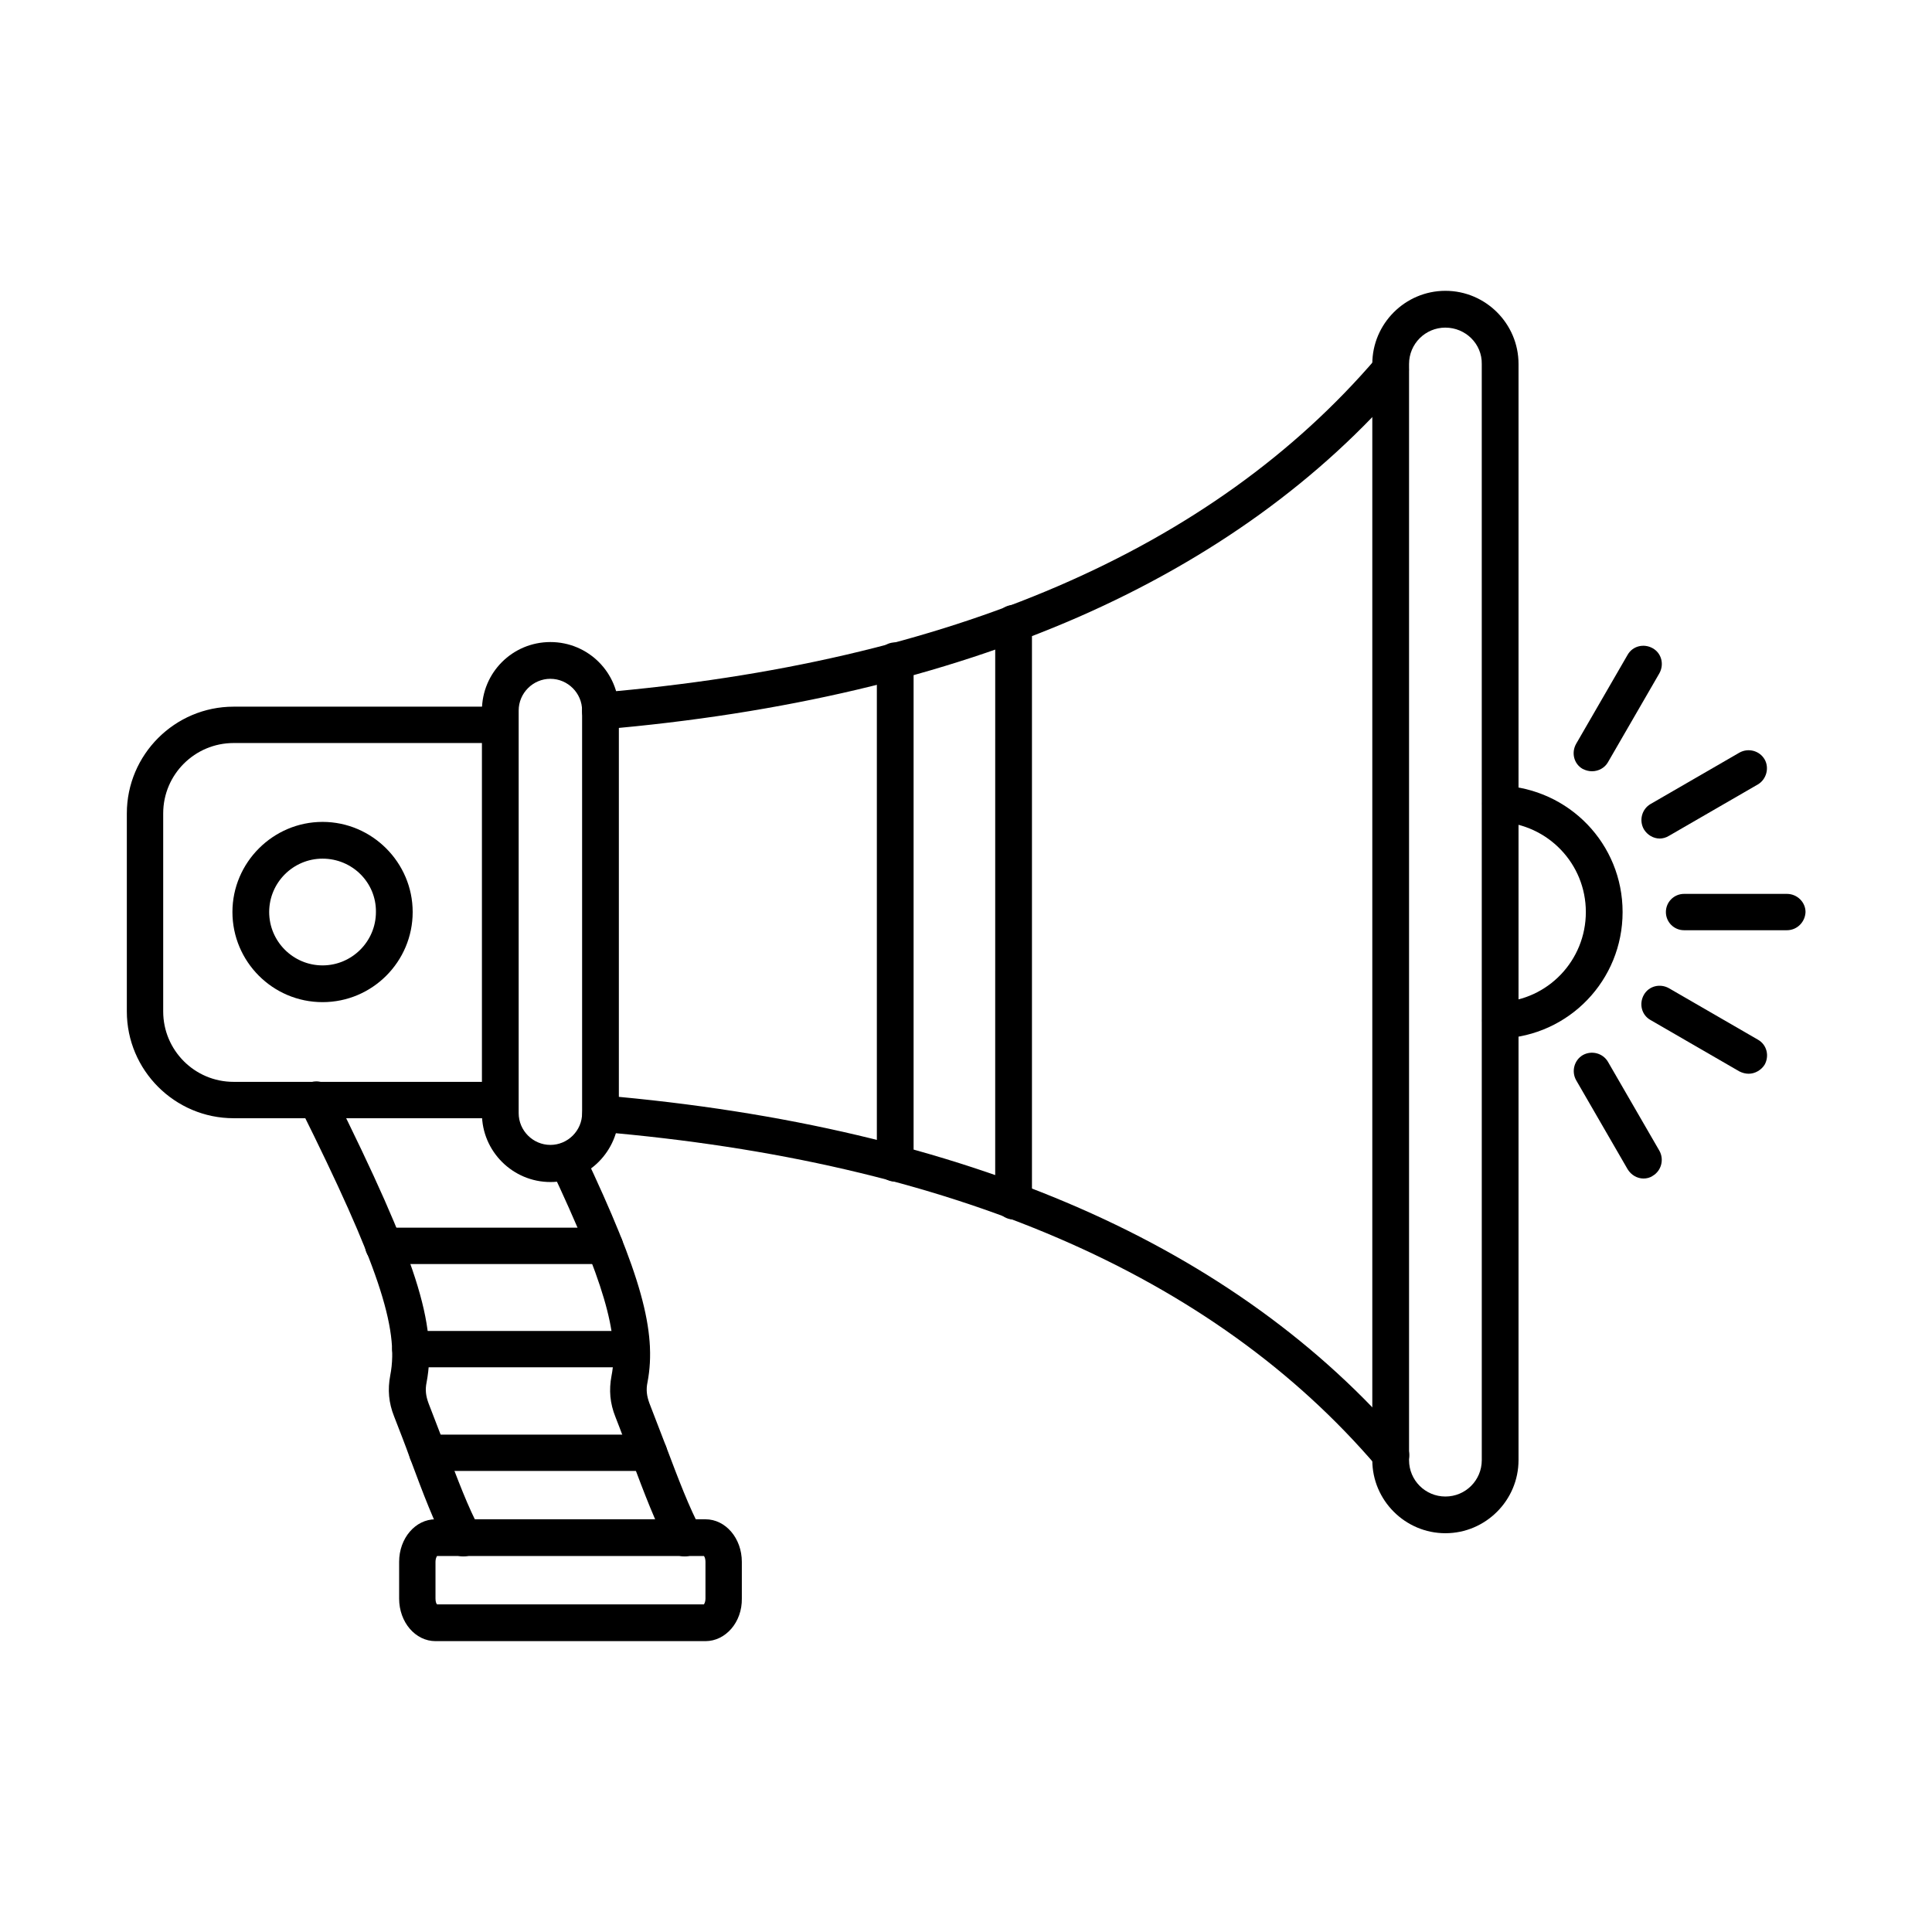 <?xml version="1.0" encoding="UTF-8"?>
<!-- Uploaded to: ICON Repo, www.svgrepo.com, Generator: ICON Repo Mixer Tools -->
<svg fill="#000000" width="800px" height="800px" version="1.1" viewBox="144 144 512 512" xmlns="http://www.w3.org/2000/svg">
 <g>
  <path d="m289.86 323.89c-4.613 0-8.406 3.793-8.406 8.406v106.71c0 4.613 3.793 8.406 8.406 8.406s8.406-3.793 8.406-8.406l-0.004-106.71c0-4.613-3.793-8.402-8.402-8.402zm0 133.36c-9.941 0-18.145-8.098-18.145-18.145v-106.81c0-10.047 8.098-18.145 18.145-18.145s18.145 8.098 18.145 18.145v106.71c-0.004 10.047-8.203 18.246-18.145 18.246z"/>
  <path d="m303.08 337.21c-2.461 0-4.613-1.949-4.816-4.406-0.203-2.664 1.742-5.023 4.406-5.227 93.277-7.894 162.57-37.824 206.14-88.77 1.742-2.051 4.816-2.254 6.867-0.512 2.051 1.742 2.254 4.816 0.512 6.867-22.141 25.934-51.254 46.945-86.309 62.324-35.875 15.684-78.414 25.73-126.39 29.828-0.105-0.105-0.207-0.105-0.41-0.105z"/>
  <path d="m512.6 534.43c-1.434 0-2.769-0.613-3.691-1.742-43.562-51.047-112.96-80.875-206.14-88.77-2.664-0.203-4.715-2.562-4.406-5.227 0.203-2.664 2.664-4.613 5.227-4.406 47.973 4.102 90.512 14.145 126.39 29.828 35.16 15.375 64.168 36.391 86.309 62.324 1.742 2.051 1.539 5.125-0.512 6.867-0.922 0.715-2.051 1.125-3.176 1.125z"/>
  <path d="m527.05 230.82c-5.332 0-9.637 4.305-9.637 9.637v290.5c0 5.332 4.305 9.637 9.637 9.637 5.332 0 9.637-4.305 9.637-9.637l-0.004-290.5c0.102-5.328-4.305-9.633-9.633-9.633zm0 319.5c-10.66 0-19.375-8.711-19.375-19.375v-290.5c0-10.66 8.711-19.375 19.375-19.375 10.66 0 19.375 8.711 19.375 19.375v290.5c-0.004 10.664-8.715 19.375-19.375 19.375z"/>
  <path d="m276.53 440.34h-70.625c-15.582 0-28.293-12.711-28.293-28.293v-52.48c0-15.582 12.711-28.293 28.293-28.293h70.625c2.664 0 4.816 2.152 4.816 4.816 0 2.664-2.152 4.816-4.816 4.816l-70.625 0.004c-10.25 0-18.656 8.305-18.656 18.656v52.48c0 10.25 8.305 18.656 18.656 18.656h70.625c2.664 0 4.816 2.152 4.816 4.816 0.105 2.562-2.152 4.82-4.816 4.82z"/>
  <path d="m266.79 556.47c-1.742 0-3.383-0.922-4.305-2.562-3.383-6.254-6.254-13.84-9.84-23.473-1.23-3.484-2.664-7.074-4.203-11.07-1.434-3.586-1.742-7.074-1.023-10.867 2.461-12.504-3.383-29.727-23.883-70.934-1.23-2.359-0.203-5.332 2.152-6.457 2.359-1.23 5.332-0.203 6.559 2.152 22.141 44.488 27.676 61.809 24.805 77.082-0.41 1.949-0.203 3.586 0.512 5.535 1.539 3.996 2.973 7.688 4.305 11.172 3.484 9.227 6.254 16.605 9.328 22.242 1.23 2.359 0.41 5.332-1.949 6.559-0.816 0.414-1.637 0.621-2.457 0.621z"/>
  <path d="m325.43 556.47c-1.742 0-3.383-0.922-4.305-2.562-3.383-6.254-6.254-13.84-9.84-23.371-1.332-3.484-2.664-7.176-4.203-11.07-1.434-3.586-1.742-7.074-1.023-10.867 2.152-10.969-2.152-25.32-16.094-54.941-1.129-2.461-0.102-5.332 2.254-6.457 2.461-1.129 5.332-0.102 6.457 2.254 15.172 32.082 19.477 47.461 16.914 60.887-0.41 1.949-0.203 3.586 0.512 5.535 1.539 3.996 2.973 7.688 4.305 11.172 3.484 9.227 6.254 16.504 9.328 22.242 1.23 2.359 0.41 5.332-1.949 6.559-0.816 0.414-1.535 0.621-2.356 0.621z"/>
  <path d="m259.82 569.18h70.727c0.203-0.309 0.41-0.82 0.41-1.539v-9.738c0-0.719-0.203-1.332-0.41-1.539h-70.727c-0.203 0.309-0.41 0.82-0.41 1.539v9.738c0 0.82 0.203 1.332 0.41 1.539zm0.102 0.203m71.035 9.535h-71.547c-5.332 0-9.637-5.023-9.637-11.277v-9.738c0-6.254 4.305-11.277 9.637-11.277h71.547c5.332 0 9.637 5.023 9.637 11.277v9.738c0.102 6.254-4.305 11.277-9.637 11.277z"/>
  <path d="m229.48 371.55c-7.789 0-14.145 6.356-14.145 14.145 0 7.789 6.356 14.145 14.145 14.145 7.789 0 14.145-6.356 14.145-14.145 0.105-7.789-6.25-14.145-14.145-14.145zm0 38.027c-13.223 0-23.883-10.762-23.883-23.883 0-13.121 10.762-23.883 23.883-23.883 13.121 0 23.883 10.762 23.883 23.883 0.004 13.121-10.656 23.883-23.883 23.883z"/>
  <path d="m304.31 478.98h-58.633c-2.664 0-4.922-2.152-4.922-4.816 0-2.664 2.152-4.816 4.922-4.816h58.531c2.664 0 4.922 2.152 4.922 4.816-0.004 2.562-2.156 4.816-4.82 4.816z"/>
  <path d="m311.38 506.35h-58.531c-2.664 0-4.922-2.152-4.922-4.816s2.152-4.816 4.922-4.816h58.531c2.664 0 4.816 2.152 4.816 4.816 0.105 2.664-2.152 4.816-4.816 4.816z"/>
  <path d="m315.89 533.82h-58.531c-2.664 0-4.922-2.152-4.922-4.816s2.152-4.816 4.922-4.816h58.531c2.664 0 4.922 2.152 4.922 4.816-0.004 2.664-2.258 4.816-4.922 4.816z"/>
  <path d="m541.61 419.22c-2.562 0-4.715-2.051-4.816-4.613-0.102-2.664 1.949-4.922 4.613-5.023 12.812-0.512 22.859-11.07 22.859-23.883s-10.047-23.27-22.859-23.883c-2.664-0.102-4.715-2.359-4.613-5.023 0.102-2.664 2.461-4.715 5.023-4.613 18.039 0.82 32.188 15.477 32.188 33.52 0 18.039-14.145 32.801-32.188 33.52h-0.207z"/>
  <path d="m617.56 390.52h-27.266c-2.664 0-4.816-2.152-4.816-4.816 0-2.664 2.152-4.816 4.816-4.816h27.266c2.664 0 4.922 2.152 4.922 4.816-0.102 2.664-2.254 4.816-4.922 4.816z"/>
  <path d="m583.84 366.22c-1.641 0-3.281-0.922-4.203-2.461-1.332-2.359-0.512-5.332 1.742-6.664l23.574-13.633c2.359-1.332 5.332-0.512 6.664 1.742 1.332 2.254 0.512 5.332-1.742 6.664l-23.574 13.633c-0.82 0.516-1.742 0.719-2.461 0.719z"/>
  <path d="m607.42 428.55c-0.82 0-1.641-0.203-2.461-0.613l-23.574-13.633c-2.359-1.332-3.074-4.305-1.742-6.664s4.305-3.074 6.664-1.742l23.574 13.633c2.359 1.332 3.074 4.305 1.742 6.664-0.926 1.434-2.566 2.356-4.203 2.356z"/>
  <path d="m565.9 348.39c-0.82 0-1.641-0.203-2.461-0.613-2.359-1.332-3.074-4.305-1.742-6.664l13.633-23.574c1.332-2.359 4.305-3.074 6.664-1.742s3.074 4.305 1.742 6.664l-13.633 23.574c-0.82 1.434-2.461 2.356-4.203 2.356z"/>
  <path d="m579.54 456.32c-1.641 0-3.281-0.922-4.203-2.461l-13.633-23.574c-1.332-2.359-0.512-5.332 1.742-6.664 2.359-1.332 5.332-0.512 6.664 1.742l13.633 23.574c1.332 2.359 0.512 5.332-1.742 6.664-0.719 0.516-1.641 0.719-2.461 0.719z"/>
  <path d="m381.19 457.14c-2.664 0-4.816-2.152-4.816-4.816v-133.26c0-2.664 2.152-4.816 4.816-4.816s4.922 2.152 4.922 4.816v133.15c-0.102 2.769-2.254 4.922-4.922 4.922z"/>
  <path d="m412.66 467.19c-2.664 0-4.922-2.152-4.922-4.816l0.004-153.25c0-2.664 2.152-4.816 4.922-4.816 2.664 0 4.816 2.152 4.816 4.816v153.25c0 2.664-2.152 4.816-4.82 4.816z"/>
 </g>
</svg>